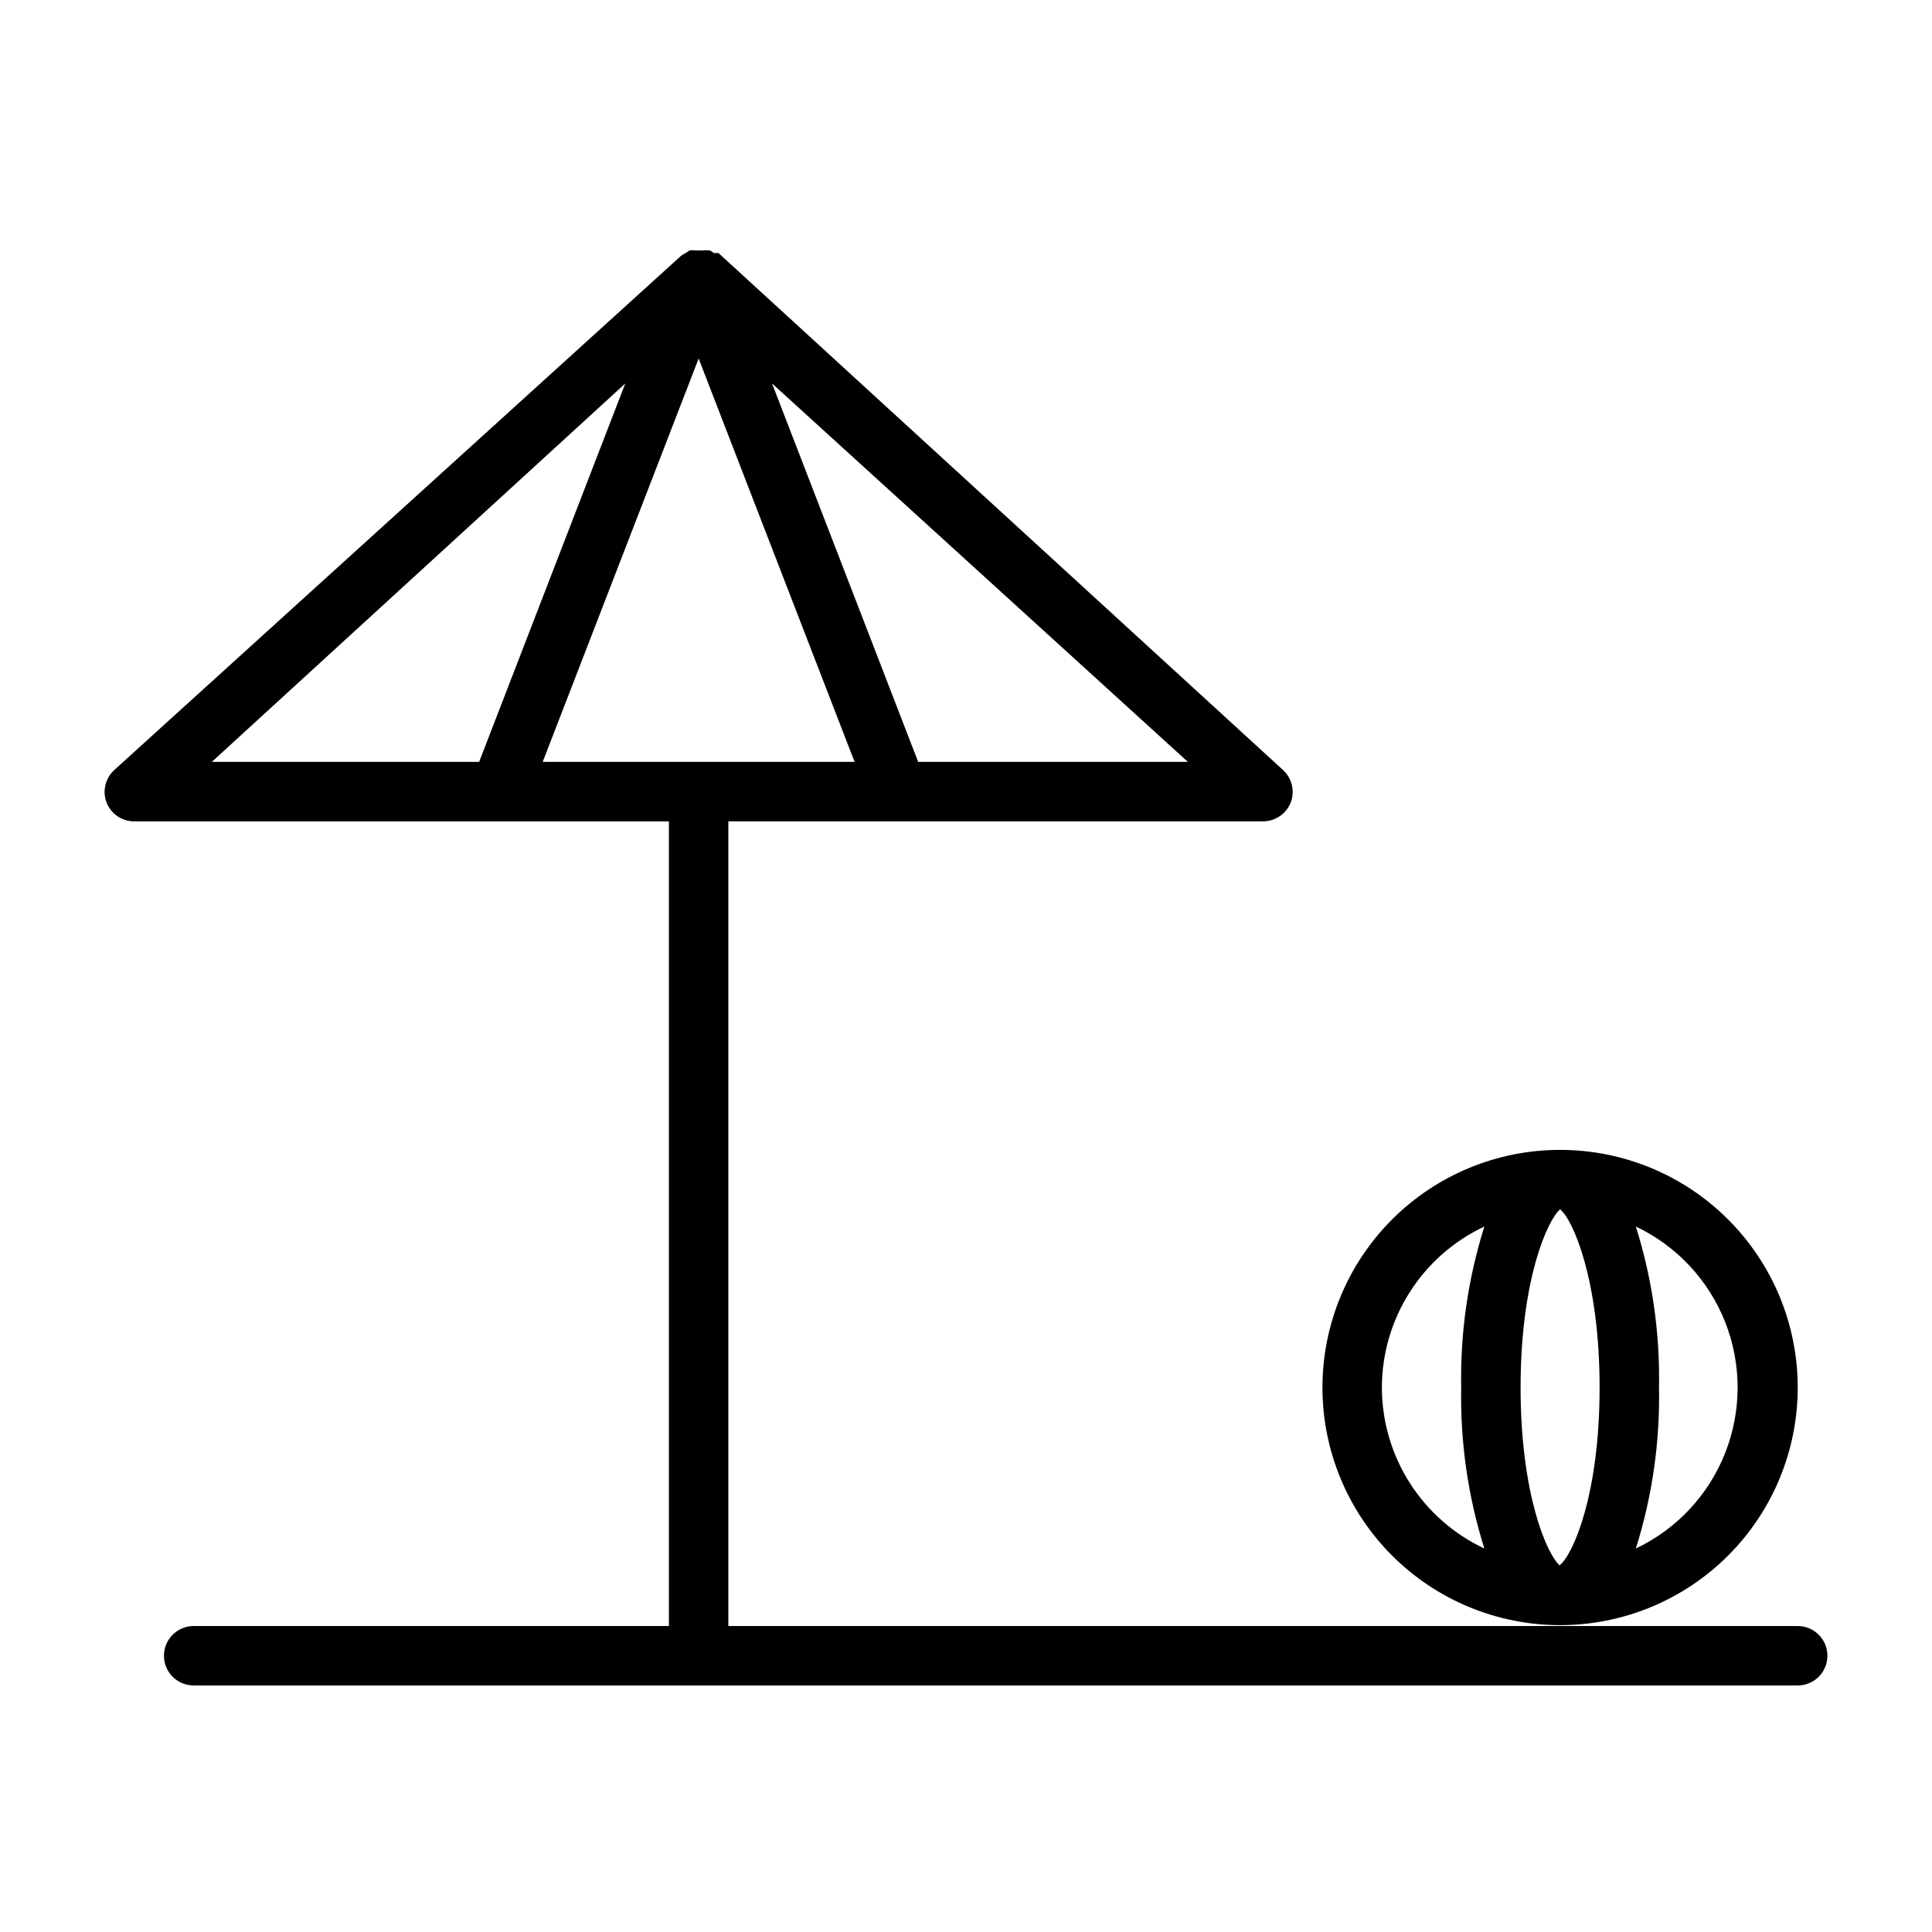 <?xml version="1.0" encoding="UTF-8"?>
<!-- Uploaded to: SVG Repo, www.svgrepo.com, Generator: SVG Repo Mixer Tools -->
<svg fill="#000000" width="800px" height="800px" version="1.1" viewBox="144 144 512 512" xmlns="http://www.w3.org/2000/svg">
 <g>
  <path d="m620.41 574.91h-283.39v-213.25h141.7c3.227 0.004 6.129-1.961 7.32-4.957 1.172-3.031 0.359-6.473-2.047-8.66l-149.57-136.97c-0.395-0.039-0.789-0.039-1.184 0-0.348-0.266-0.715-0.5-1.102-0.707-0.547-0.078-1.105-0.078-1.652 0h-2.047c-0.547-0.078-1.105-0.078-1.652 0-0.387 0.207-0.754 0.441-1.102 0.707-0.422 0.188-0.816 0.426-1.184 0.707l-150.2 136.27c-2.406 2.188-3.219 5.629-2.047 8.66 1.191 2.996 4.094 4.961 7.32 4.957h141.7v213.25h-125.95c-4.348 0-7.871 3.523-7.871 7.871s3.523 7.875 7.871 7.875h425.09c4.348 0 7.875-3.527 7.875-7.875s-3.527-7.871-7.875-7.871zm-332.59-229 41.328-106.9 41.328 106.9zm99.504 0-38.73-100.29 110.21 100.29zm-77.617-100.29-38.73 100.29h-70.848z"/>
  <path d="m557.44 448.73c-16.699 0-32.719 6.633-44.531 18.445-11.809 11.809-18.445 27.828-18.445 44.531s6.637 32.719 18.445 44.531c11.812 11.809 27.832 18.445 44.531 18.445 16.703 0 32.723-6.637 44.531-18.445 11.812-11.812 18.445-27.828 18.445-44.531s-6.633-32.723-18.445-44.531c-11.809-11.812-27.828-18.445-44.531-18.445zm0 110.21c-3.387-2.754-10.469-18.734-10.469-47.23s7.086-44.32 10.469-47.23c3.387 2.676 10.469 18.734 10.469 47.23 0.004 28.496-7.082 44.238-10.469 46.996zm-47.23-47.23c0.016-8.957 2.578-17.723 7.387-25.273 4.809-7.555 11.664-13.586 19.773-17.395-4.34 13.797-6.414 28.207-6.141 42.668-0.273 14.461 1.801 28.867 6.141 42.664-8.109-3.805-14.965-9.836-19.773-17.391-4.809-7.555-7.371-16.32-7.387-25.273zm67.305 42.668v-0.004c4.34-13.797 6.414-28.203 6.141-42.664 0.273-14.461-1.801-28.871-6.141-42.668 10.82 5.137 19.281 14.191 23.676 25.332 4.394 11.141 4.394 23.531 0 34.672-4.394 11.141-12.855 20.191-23.676 25.328z"/>
 </g>
</svg>